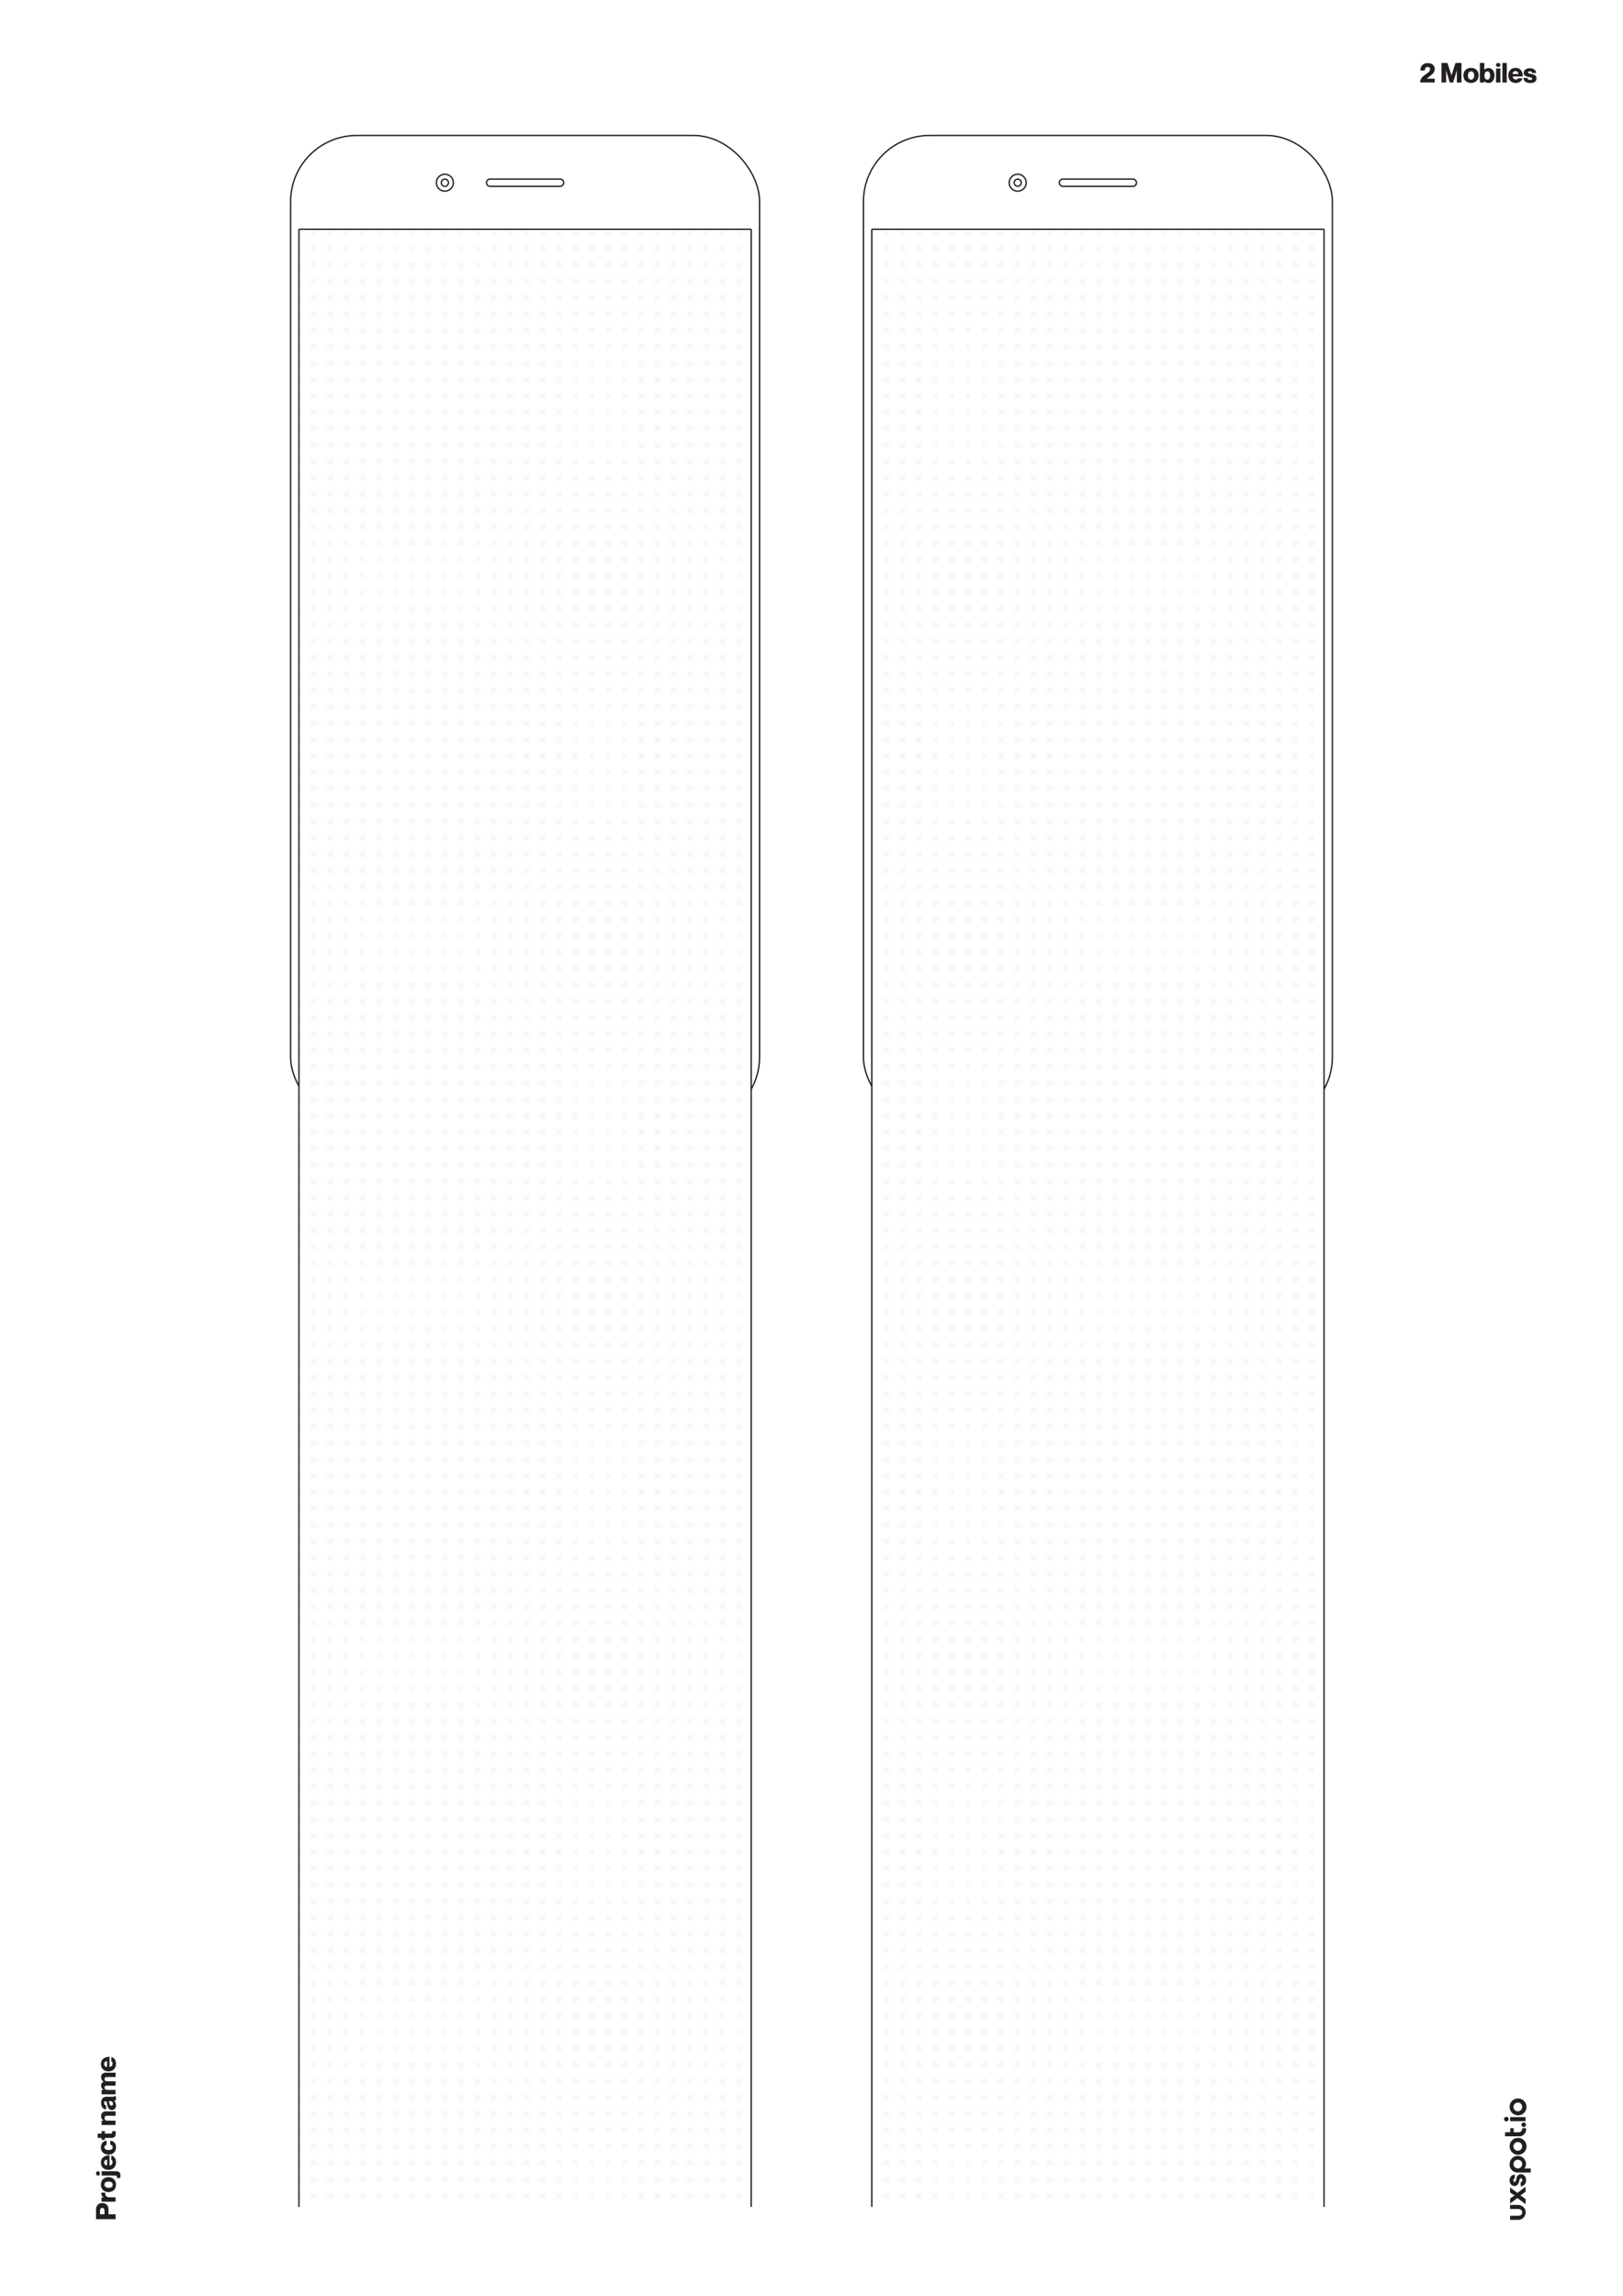 <svg id="Layer_1" data-name="Layer 1" xmlns="http://www.w3.org/2000/svg" xmlns:xlink="http://www.w3.org/1999/xlink" viewBox="0 0 595.28 841.89"><defs><style>.cls-1,.cls-5{fill:none;}.cls-2{fill:#fff;}.cls-3{fill:#7f7f80;}.cls-4{clip-path:url(#clip-path);}.cls-5{stroke:#231f20;stroke-miterlimit:10;stroke-width:0.5px;}.cls-6{fill:url(#Unnamed_Pattern_2);}.cls-7{fill:#231f20;}</style><clipPath id="clip-path"><rect id="SVGID" class="cls-1" width="595.28" height="841.89"/></clipPath><pattern id="Unnamed_Pattern_2" data-name="Unnamed Pattern 2" width="6" height="6" patternTransform="matrix(1, 0, 0, -1, 250.06, 16474.17)" patternUnits="userSpaceOnUse" viewBox="0 0 6 6"><rect class="cls-1" width="6" height="6"/><rect class="cls-2" width="6" height="6"/><rect class="cls-3" x="2.75" y="2.75" width="0.5" height="0.5"/></pattern></defs><g class="cls-4"><rect class="cls-5" x="106.59" y="49.68" width="172" height="362.18" rx="24.24"/><circle class="cls-5" cx="192.59" cy="394.91" r="10.5"/><path class="cls-5" d="M206.74,67a1.32,1.32,0,0,1-1.32,1.32H179.76a1.32,1.32,0,0,1,0-2.64h25.66A1.32,1.32,0,0,1,206.74,67Z"/><path class="cls-5" d="M166.28,67a3.11,3.11,0,1,1-3.11-3.11A3.11,3.11,0,0,1,166.28,67Z"/><path class="cls-5" d="M164.48,67a1.31,1.31,0,1,1-1.3-1.3A1.3,1.3,0,0,1,164.48,67Z"/><rect class="cls-6" x="109.65" y="84.06" width="165.88" height="725.23"/><line class="cls-5" x1="109.65" y1="84.06" x2="109.65" y2="809.29"/><line class="cls-5" x1="275.53" y1="84.06" x2="275.53" y2="809.29"/><line class="cls-5" x1="109.65" y1="84.06" x2="275.53" y2="84.06"/></g><g class="cls-4"><rect class="cls-5" x="316.69" y="49.68" width="172" height="362.18" rx="24.24"/><circle class="cls-5" cx="402.69" cy="394.91" r="10.5"/><path class="cls-5" d="M416.84,67a1.32,1.32,0,0,1-1.32,1.32H389.86a1.32,1.32,0,0,1,0-2.64h25.66A1.32,1.32,0,0,1,416.84,67Z"/><path class="cls-5" d="M376.38,67a3.11,3.11,0,1,1-3.11-3.11A3.11,3.11,0,0,1,376.38,67Z"/><path class="cls-5" d="M374.57,67a1.3,1.3,0,1,1-1.3-1.3A1.3,1.3,0,0,1,374.57,67Z"/><rect class="cls-6" x="319.75" y="84.06" width="165.88" height="725.23"/><line class="cls-5" x1="319.75" y1="84.06" x2="319.75" y2="809.29"/><line class="cls-5" x1="485.63" y1="84.06" x2="485.63" y2="809.29"/><line class="cls-5" x1="319.75" y1="84.06" x2="485.63" y2="84.06"/></g><path class="cls-7" d="M35.23,813.78v-3.47a2.53,2.53,0,0,1,.59-1.78,2.16,2.16,0,0,1,1.69-.64,2.18,2.18,0,0,1,1.7.64,2.53,2.53,0,0,1,.58,1.78V812h2.59v1.8Zm3.09-1.8v-1.29a1.22,1.22,0,0,0-.19-.75.71.71,0,0,0-.62-.25.73.73,0,0,0-.62.25,1.29,1.29,0,0,0-.19.75V812Z"/><path class="cls-7" d="M37.21,804.05h1.4v0a1.55,1.55,0,0,0,0,.31,1.41,1.41,0,0,0,.37,1,1.36,1.36,0,0,0,1,.41h2.38v1.6H37.26v-1.6h.84v0a1.65,1.65,0,0,1-.68-.52,1.19,1.19,0,0,1-.25-.73A2.55,2.55,0,0,1,37.21,804.05Z"/><path class="cls-7" d="M42.54,801.12a3,3,0,0,1-.34,1.46,2.37,2.37,0,0,1-1,.95,3.2,3.2,0,0,1-2.83,0,2.37,2.37,0,0,1-1-.95,3,3,0,0,1-.35-1.46,2.91,2.91,0,0,1,.35-1.45,2.31,2.31,0,0,1,1-.95,3,3,0,0,1,1.41-.33,2.94,2.94,0,0,1,1.41.33,2.28,2.28,0,0,1,1,.95A2.91,2.91,0,0,1,42.54,801.12Zm-1.2,0a1,1,0,0,0-.39-.83,2.26,2.26,0,0,0-2.25,0,1,1,0,0,0-.4.83,1,1,0,0,0,.4.84A2.26,2.26,0,0,0,41,802,1,1,0,0,0,41.34,801.12Z"/><path class="cls-7" d="M36.47,797.58a.65.65,0,0,1-.53.23.65.65,0,0,1-.52-.23,1,1,0,0,1,0-1.15.74.74,0,0,1,1,0,.89.89,0,0,1,.18.58A.88.88,0,0,1,36.47,797.58Zm.79-1.37h5.12a2.18,2.18,0,0,1,1.34.33,1.38,1.38,0,0,1,.43,1.17c0,.2,0,.37,0,.51s-.05.3-.09.48h-1.2a4.06,4.06,0,0,0,0-.57.34.34,0,0,0-.15-.24.7.7,0,0,0-.41-.08h-5Z"/><path class="cls-7" d="M41.2,792.36a.79.79,0,0,0-.37-.31v-1.59a2.16,2.16,0,0,1,1.26.84,2.69,2.69,0,0,1,.45,1.63,2.91,2.91,0,0,1-.34,1.45,2.37,2.37,0,0,1-1,1,3,3,0,0,1-1.42.33,3.07,3.07,0,0,1-1.4-.32,2.45,2.45,0,0,1-1-.92,2.77,2.77,0,0,1-.35-1.4,2.37,2.37,0,0,1,.85-2,3.53,3.53,0,0,1,2.29-.68v3.68a1.07,1.07,0,0,0,.81-.32,1.11,1.11,0,0,0,.29-.78A1,1,0,0,0,41.2,792.36Zm-2.72,1.41a1,1,0,0,0,.79.29V792a1,1,0,0,0-.79.28,1.16,1.16,0,0,0,0,1.51Z"/><path class="cls-7" d="M38.55,786.77a.84.84,0,0,0-.25.66.89.89,0,0,0,.4.76,2.48,2.48,0,0,0,2.25,0,.86.86,0,0,0,.39-.76c0-.54-.29-.85-.89-.91V785a2.11,2.11,0,0,1,1.83,1.2,2.86,2.86,0,0,1,.26,1.27,2.73,2.73,0,0,1-.34,1.39,2.3,2.3,0,0,1-1,.92,3,3,0,0,1-1.42.33,3.11,3.11,0,0,1-1.41-.32,2.41,2.41,0,0,1-1-.91,2.68,2.68,0,0,1-.35-1.37,2.58,2.58,0,0,1,.58-1.75,2.19,2.19,0,0,1,1.49-.76v1.57A1.11,1.11,0,0,0,38.55,786.77Z"/><path class="cls-7" d="M38.46,782.4h2.12a.79.79,0,0,0,.41-.08.38.38,0,0,0,.15-.25c0-.11,0-.3,0-.56h1.2q.06.27.09.48a3.86,3.86,0,0,1,0,.51,1.38,1.38,0,0,1-.43,1.17,2.18,2.18,0,0,1-1.34.33H38.46v.71h-1.2V784H35.83v-1.6h1.43v-.89h1.2Z"/><path class="cls-7" d="M37.58,774.71a1.89,1.89,0,0,1,1.34-.45h3.46v1.6h-3a1.26,1.26,0,0,0-.79.19.74.74,0,0,0-.24.61q0,1,1,1h3v1.6H37.26v-1.6H38v0a1.8,1.8,0,0,1-.9-1.68A1.57,1.57,0,0,1,37.58,774.71Z"/><path class="cls-7" d="M38.33,770.66a.82.82,0,0,0-.13.49,1.09,1.09,0,0,0,.17.65.82.82,0,0,0,.54.26v1.5a1.74,1.74,0,0,1-1.3-.64,2.7,2.7,0,0,1-.51-1.78,2.46,2.46,0,0,1,.5-1.68,2.13,2.13,0,0,1,1.67-.56h2.35a.44.44,0,0,0,.29-.08.27.27,0,0,0,.09-.22h.38a2.52,2.52,0,0,1,.16.93,1,1,0,0,1-.19.71.66.66,0,0,1-.51.21v0a1.92,1.92,0,0,1,.5.69,2,2,0,0,1,.2.92,1.77,1.77,0,0,1-.4,1.23,1.51,1.51,0,0,1-2.2,0,3.32,3.32,0,0,1-.6-1.45c-.06-.33-.12-.57-.16-.73a1.28,1.28,0,0,0-.18-.41.35.35,0,0,0-.32-.17A.41.41,0,0,0,38.33,770.66Zm2.84.1a.89.89,0,0,0-.66-.26h-.62a5.17,5.17,0,0,1,.23.82q.2.84.72.84c.4,0,.6-.22.6-.64A1,1,0,0,0,41.17,770.76Z"/><path class="cls-7" d="M37.58,760.47a1.94,1.94,0,0,1,1.34-.42h3.46v1.62h-3a1.54,1.54,0,0,0-.8.15.65.65,0,0,0-.23.57.79.79,0,0,0,.25.62,1.2,1.2,0,0,0,.77.21h3v1.61h-3a1.54,1.54,0,0,0-.8.15.66.66,0,0,0-.23.58.8.8,0,0,0,.25.61,1.2,1.2,0,0,0,.77.22h3V768H37.26v-1.6H38v0a1.74,1.74,0,0,1-.64-.65,1.76,1.76,0,0,1-.26-1,1.44,1.44,0,0,1,.25-.84,1.35,1.35,0,0,1,.65-.5v0a3.07,3.07,0,0,1-.67-.77,1.87,1.87,0,0,1-.23-1A1.56,1.56,0,0,1,37.58,760.47Z"/><path class="cls-7" d="M41.2,756.24a.79.79,0,0,0-.37-.31v-1.59a2.16,2.16,0,0,1,1.26.84,2.69,2.69,0,0,1,.45,1.63,2.91,2.91,0,0,1-.34,1.45,2.37,2.37,0,0,1-1,1,3,3,0,0,1-1.42.33,3.07,3.07,0,0,1-1.4-.32,2.45,2.45,0,0,1-1-.92,2.77,2.77,0,0,1-.35-1.4,2.37,2.37,0,0,1,.85-2,3.53,3.53,0,0,1,2.29-.68v3.68a1.07,1.07,0,0,0,.81-.32,1.11,1.11,0,0,0,.29-.78A1,1,0,0,0,41.2,756.24Zm-2.72,1.41a1,1,0,0,0,.79.29v-2.08a1,1,0,0,0-.79.28,1.16,1.16,0,0,0,0,1.51Z"/><path class="cls-7" d="M521,25.86a2.43,2.43,0,0,1,2.73-2.68,2.8,2.8,0,0,1,1.81.56,1.9,1.9,0,0,1,.68,1.54,2.21,2.21,0,0,1-.3,1.14,3.66,3.66,0,0,1-.71.89c-.28.25-.63.53-1.06.85l-.4.31a4,4,0,0,0-.46.39v0h2.93v1.37h-5.32a2.59,2.59,0,0,1,.33-1.34,3.86,3.86,0,0,1,.88-1c.28-.23.59-.47.94-.72s.63-.48.82-.64a2.8,2.8,0,0,0,.47-.52,1.11,1.11,0,0,0,.18-.6.87.87,0,0,0-.22-.62.85.85,0,0,0-.62-.23c-.72,0-1.08.44-1.08,1.31Z"/><path class="cls-7" d="M528.7,23.1h2.2l1.47,4.56h0l1.47-4.56h2.2v7.15h-1.7V25.8h0L533,30.25h-1.26l-1.33-4.45h0v4.45h-1.7Z"/><path class="cls-7" d="M539.55,30.41a3,3,0,0,1-1.46-.34,2.31,2.31,0,0,1-1-1,3,3,0,0,1-.33-1.42,2.94,2.94,0,0,1,.33-1.41,2.31,2.31,0,0,1,1-1,3.2,3.2,0,0,1,2.91,0,2.37,2.37,0,0,1,1,1,3.18,3.18,0,0,1,0,2.82,2.4,2.4,0,0,1-1,1A3,3,0,0,1,539.55,30.41Zm0-1.2a1,1,0,0,0,.83-.39,1.85,1.85,0,0,0,.3-1.13,1.8,1.8,0,0,0-.3-1.12,1.07,1.07,0,0,0-1.67,0,1.8,1.8,0,0,0-.3,1.12,1.85,1.85,0,0,0,.3,1.13A1,1,0,0,0,539.55,29.21Z"/><path class="cls-7" d="M544.43,23.1v2.54h0a1.57,1.57,0,0,1,.58-.46,1.87,1.87,0,0,1,.9-.21,2.12,2.12,0,0,1,1.18.33,2.15,2.15,0,0,1,.77.95,3.56,3.56,0,0,1,.28,1.44,3.6,3.6,0,0,1-.28,1.45,2,2,0,0,1-2,1.27,1.87,1.87,0,0,1-.9-.21,1.57,1.57,0,0,1-.58-.46h0v.51h-1.6V23.1Zm1.08,6.11a.88.88,0,0,0,.77-.39,2.42,2.42,0,0,0,0-2.26.88.88,0,0,0-.77-.39.9.9,0,0,0-.78.39,2.5,2.5,0,0,0,0,2.26A.9.9,0,0,0,545.51,29.21Z"/><path class="cls-7" d="M548.93,24.34a.65.65,0,0,1-.22-.53.65.65,0,0,1,.22-.52.85.85,0,0,1,.58-.19.84.84,0,0,1,.57.19.71.71,0,0,1,0,1.05.88.88,0,0,1-.57.18A.89.89,0,0,1,548.93,24.34Zm1.38.79v5.12h-1.6V25.13Z"/><path class="cls-7" d="M552.65,23.1v7.15h-1.6V23.1Z"/><path class="cls-7" d="M556.51,29.07a.85.85,0,0,0,.31-.37h1.59a2.32,2.32,0,0,1-.84,1.26,2.73,2.73,0,0,1-1.63.45,3,3,0,0,1-1.46-.34,2.35,2.35,0,0,1-.94-1,3,3,0,0,1-.33-1.42,2.92,2.92,0,0,1,.32-1.4,2.33,2.33,0,0,1,.92-1,2.74,2.74,0,0,1,1.4-.35,2.37,2.37,0,0,1,2,.85,3.59,3.59,0,0,1,.68,2.29h-3.68a1,1,0,0,0,.32.81,1.12,1.12,0,0,0,.78.29A1.16,1.16,0,0,0,556.51,29.07Zm-1.42-2.72a1,1,0,0,0-.28.79h2.08a1,1,0,0,0-.29-.79,1.16,1.16,0,0,0-1.51,0Z"/><path class="cls-7" d="M563,27.6a1.27,1.27,0,0,1,.54,1.14A1.45,1.45,0,0,1,563,30a2.72,2.72,0,0,1-1.65.43,3,3,0,0,1-1.92-.51,1.74,1.74,0,0,1-.66-1.35h1.5c0,.51.38.76,1,.76a1.06,1.06,0,0,0,.52-.11.35.35,0,0,0,.17-.33.41.41,0,0,0-.24-.39,3.41,3.41,0,0,0-.84-.24l-.2,0a3.66,3.66,0,0,1-1.33-.52,1.18,1.18,0,0,1-.5-1.06,1.39,1.39,0,0,1,.26-.84,1.71,1.71,0,0,1,.77-.58,3,3,0,0,1,1.21-.22,2.53,2.53,0,0,1,1.71.49,1.68,1.68,0,0,1,.62,1.24h-1.5a.73.73,0,0,0-.23-.47.83.83,0,0,0-.57-.16,1,1,0,0,0-.5.11.32.32,0,0,0-.17.3.31.31,0,0,0,.16.3,3.82,3.82,0,0,0,.66.18l.28.06A4.19,4.19,0,0,1,563,27.6Z"/><path class="cls-7" d="M553.87,808.57H557a2.74,2.74,0,0,1,0,5.47h-3.13v-1.49h2.93c.9,0,1.5-.39,1.5-1.24s-.6-1.25-1.5-1.25h-2.93Z"/><path class="cls-7" d="M559.55,803.75l-1.89,1.34,1.89,1.33v1.88l-3-2.26h0l-2.66,2v-1.85l1.65-1.09h0v0L553.87,804v-1.84l2.66,2h0l3-2.26Z"/><path class="cls-7" d="M559.7,799.52a2.08,2.08,0,0,1-1.94,2.24v-1.51a.73.73,0,0,0,.6-.73c0-.47-.28-.75-.54-.75s-.45.29-.53.69c-.21,1.21-.76,2.18-1.77,2.18a1.9,1.9,0,0,1-1.8-2.12,2,2,0,0,1,1.87-2.1v1.44a.59.59,0,0,0-.51.66c0,.34.16.63.43.63.48,0,.61-.83.73-1.4a1.65,1.65,0,0,1,1.54-1.47A2,2,0,0,1,559.7,799.52Z"/><path class="cls-7" d="M559.7,793.58a2.39,2.39,0,0,1-.62,1.6h2.36v1.49h-4.73a2.88,2.88,0,0,1-3-3.09,3,3,0,1,1,6,0Zm-4.58,0a1.59,1.59,0,1,0,3.18,0,1.59,1.59,0,1,0-3.18,0Z"/><path class="cls-7" d="M556.71,784a3.09,3.09,0,1,1-3,3.09A3,3,0,0,1,556.71,784Zm0,1.5a1.6,1.6,0,1,0,1.59,1.59A1.59,1.59,0,0,0,556.71,785.5Z"/><path class="cls-7" d="M555.17,781.92h1.6a1.33,1.33,0,0,0,1.53-1.5h1.4v.17a2.49,2.49,0,0,1-2.68,2.82h-5v-1.49h1.89v-1.5h1.3Z"/><path class="cls-7" d="M559.7,779.18a.83.83,0,1,1-.82-.83A.82.82,0,0,1,559.7,779.18Z"/><path class="cls-7" d="M553.32,777.1a.83.83,0,1,1-.84-.83A.83.83,0,0,1,553.32,777.1Zm6.23.75h-5.68v-1.5h5.68Z"/><path class="cls-7" d="M556.71,769.54a3.09,3.09,0,1,1-3,3.09A3,3,0,0,1,556.71,769.54Zm0,1.5a1.6,1.6,0,1,0,1.59,1.59A1.59,1.59,0,0,0,556.71,771Z"/></svg>